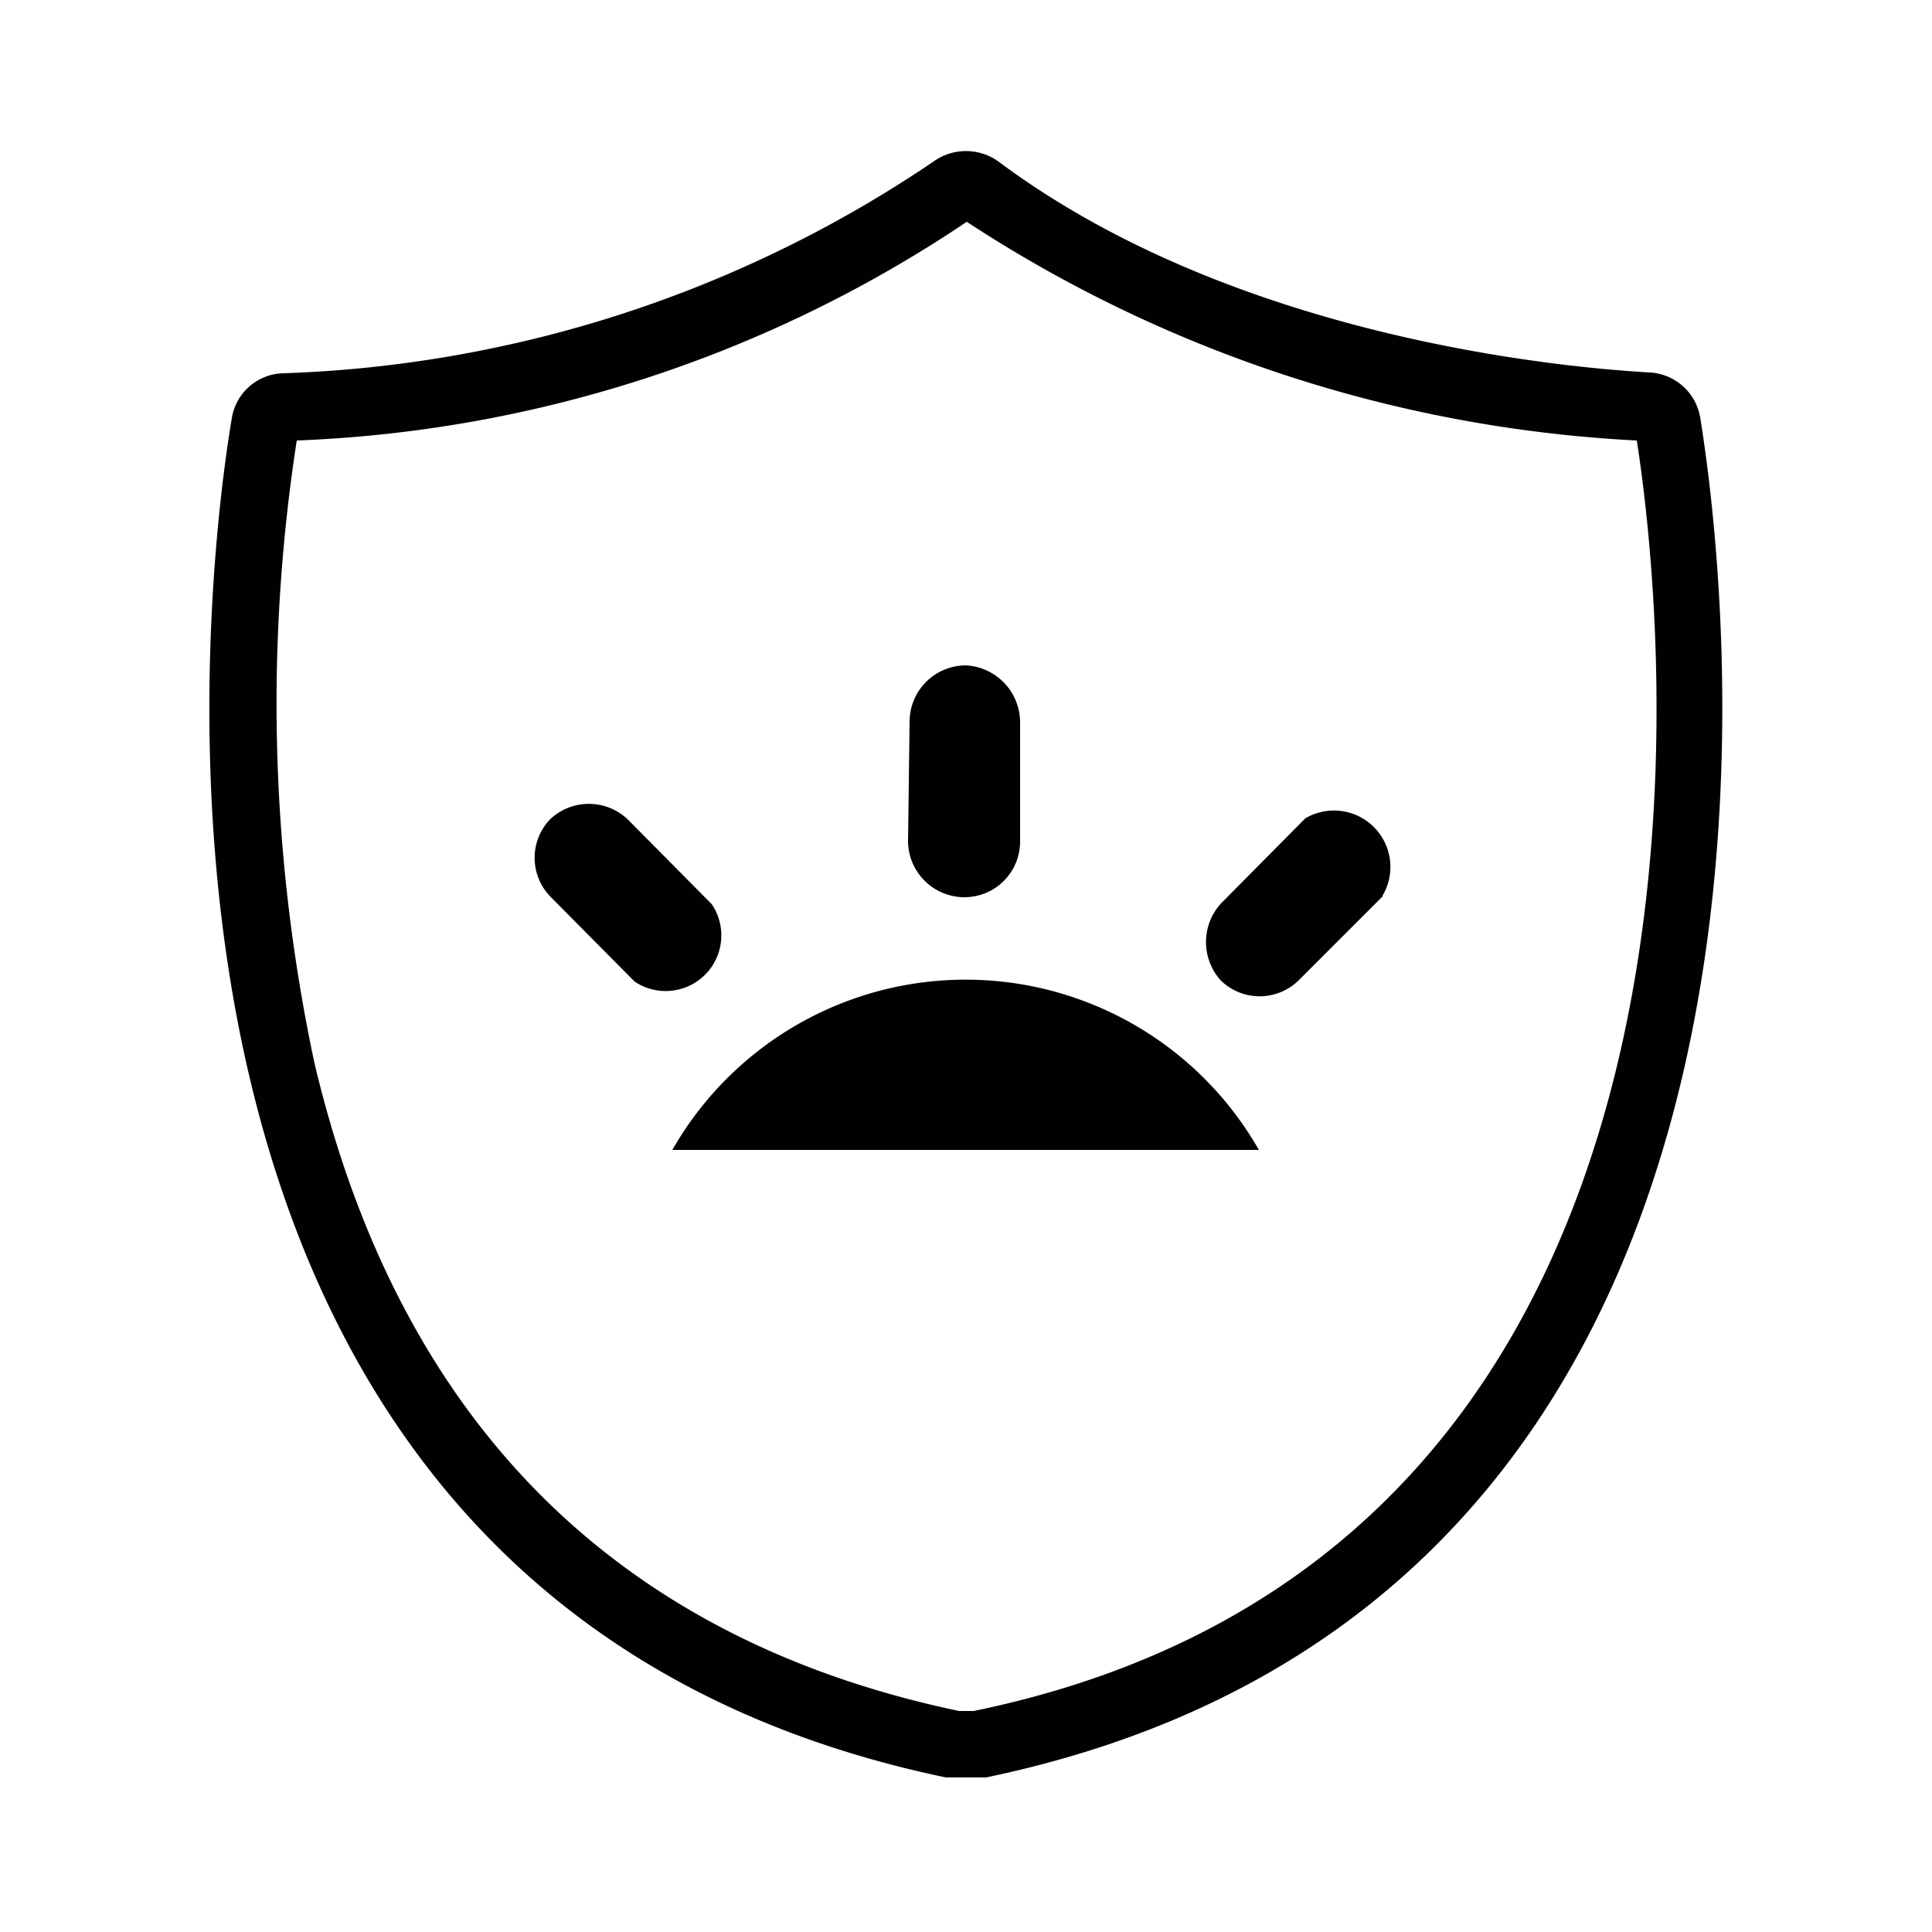 <svg id="background" xmlns="http://www.w3.org/2000/svg" viewBox="0 0 25 25"><defs><style>.cls-1{fill:#010101;}</style></defs><path class="cls-1" d="M12.51,23h-.12l-.15,0C.78,20.61,2.73,7,3,5.41a.69.69,0,0,1,.67-.58,15.94,15.94,0,0,0,8.41-2.74.72.72,0,0,1,.84,0c3.16,2.36,7.57,2.68,8.43,2.73A.7.7,0,0,1,22,5.4C22.26,7,24.22,20.61,12.76,23h0l-.15,0Zm.17-.46ZM3.84,5.7a22.3,22.3,0,0,0,.23,8.06c1.1,4.64,3.91,7.45,8.34,8.38l.1,0h.09C23,20,21.49,7.69,21.18,5.7a17.42,17.42,0,0,1-8.67-2.83A16.67,16.67,0,0,1,3.84,5.7Zm0-.14ZM12.41,2.8Z"/><path class="cls-1" d="M11.77,9.34a.73.73,0,0,1,.73-.73h0a.74.74,0,0,1,.7.73v1.55a.72.72,0,0,1-.72.72.73.73,0,0,1-.73-.72Z"/><path class="cls-1" d="M7.12,11.6a.72.72,0,0,1,0-1l0,0a.73.73,0,0,1,1,0l1.09,1.1a.72.72,0,0,1-1,1Z"/><path class="cls-1" d="M8.7,14.88a4.37,4.37,0,0,1,7.59,0Z"/><path class="cls-1" d="M17.89,11.6,16.8,12.69a.72.72,0,0,1-1,0l0,0a.74.74,0,0,1,0-1l1.09-1.1a.73.73,0,0,1,1,1Z"/></svg>